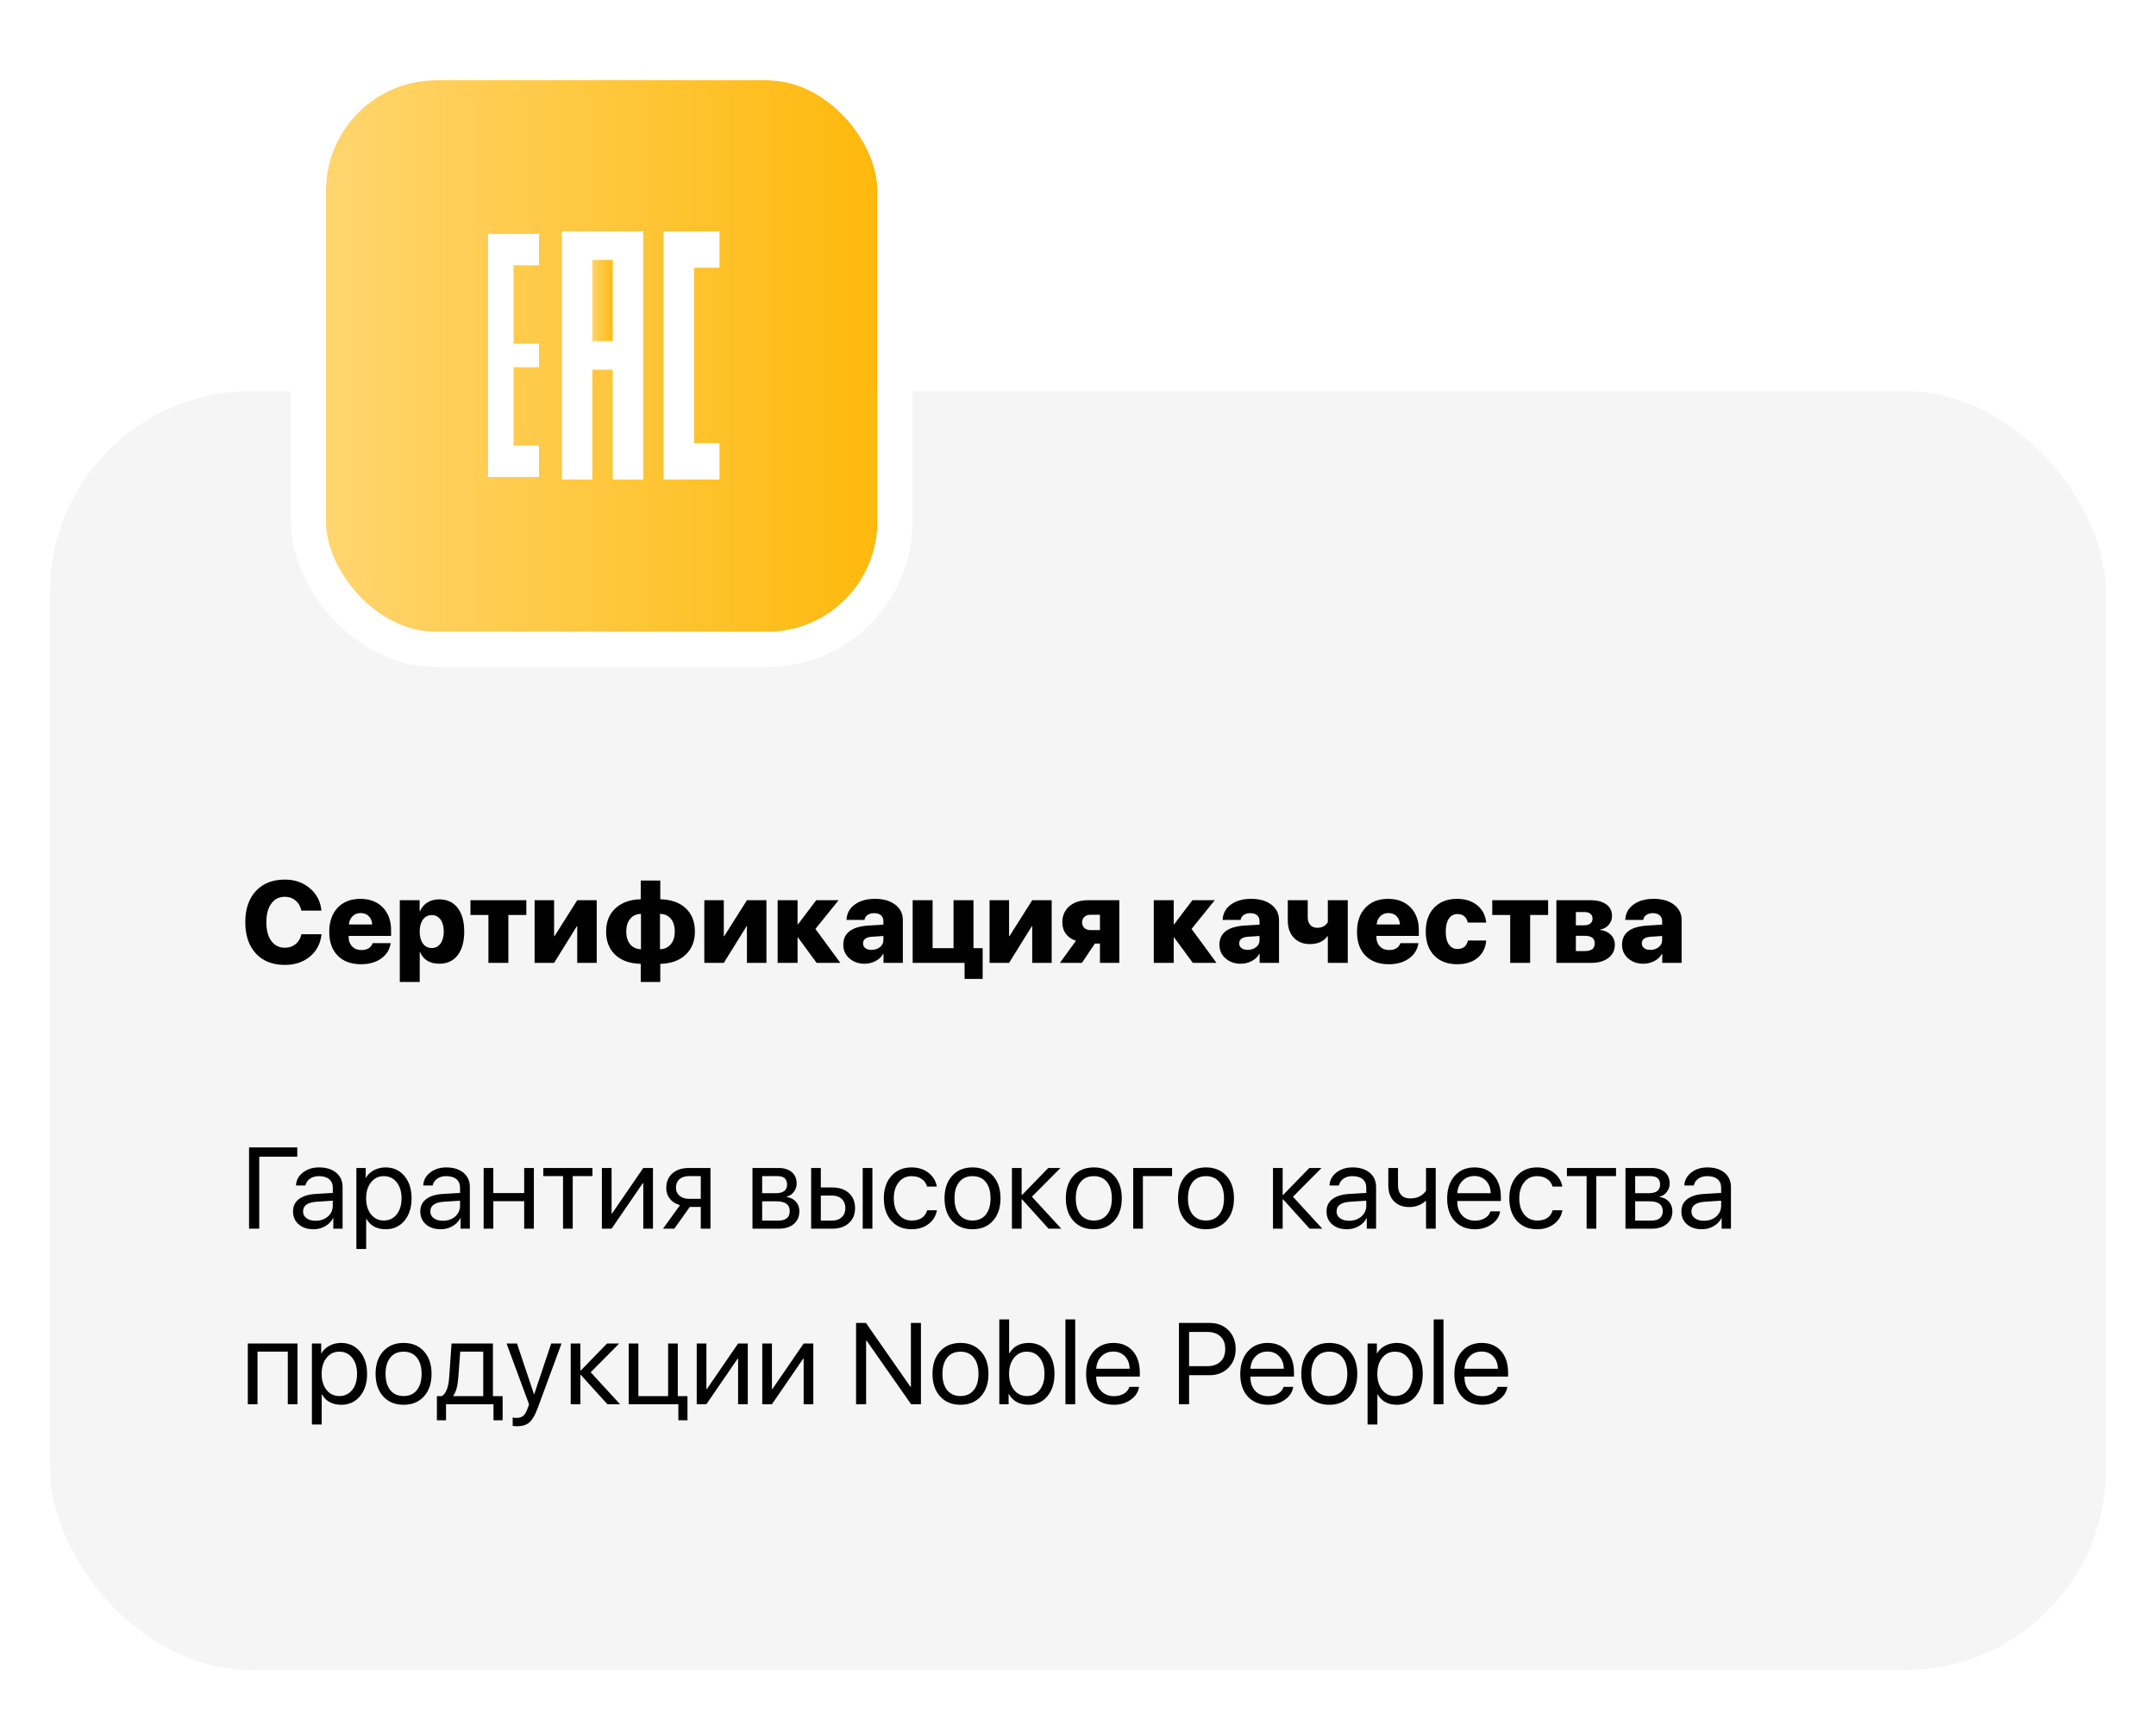 <?xml version="1.0" encoding="UTF-8"?> <svg xmlns="http://www.w3.org/2000/svg" width="430" height="343" viewBox="0 0 430 343" fill="none"> <rect x="5" y="73" width="420" height="265" rx="45" fill="#F5F5F5" stroke="white" stroke-width="10"></rect> <path d="M56.794 192.404C54.36 192.404 52.444 191.648 51.044 190.136C49.628 188.616 48.921 186.535 48.921 183.892C48.921 181.256 49.628 179.179 51.044 177.659C52.451 176.146 54.368 175.39 56.794 175.39C58.77 175.39 60.44 175.967 61.802 177.12C63.165 178.28 63.932 179.766 64.105 181.578H60.106C59.934 180.732 59.549 180.062 58.95 179.568C58.351 179.066 57.632 178.815 56.794 178.815C55.663 178.815 54.772 179.265 54.121 180.163C53.454 181.076 53.121 182.316 53.121 183.88C53.121 185.468 53.45 186.714 54.109 187.62C54.768 188.526 55.667 188.979 56.805 188.979C57.651 188.979 58.366 188.739 58.95 188.26C59.541 187.781 59.931 187.122 60.118 186.284H64.127C63.932 188.125 63.169 189.604 61.836 190.72C60.496 191.843 58.815 192.404 56.794 192.404ZM71.921 182.061C71.284 182.061 70.749 182.274 70.315 182.701C69.881 183.128 69.637 183.674 69.585 184.341H74.234C74.197 183.652 73.969 183.098 73.549 182.679C73.123 182.267 72.58 182.061 71.921 182.061ZM77.918 188.069C77.723 189.35 77.094 190.368 76.031 191.124C74.961 191.888 73.617 192.27 71.999 192.27C70.023 192.27 68.473 191.697 67.35 190.551C66.227 189.406 65.665 187.826 65.665 185.812C65.665 183.798 66.223 182.196 67.339 181.005C68.454 179.822 69.963 179.231 71.865 179.231C73.729 179.231 75.219 179.796 76.335 180.927C77.442 182.065 77.997 183.585 77.997 185.486V186.621H69.54V186.868C69.54 187.631 69.772 188.249 70.236 188.721C70.701 189.2 71.307 189.439 72.056 189.439C73.246 189.439 74.002 188.983 74.324 188.069H77.918ZM87.576 179.332C89.156 179.332 90.384 179.894 91.26 181.017C92.143 182.14 92.585 183.716 92.585 185.745C92.585 187.774 92.147 189.35 91.271 190.473C90.403 191.603 89.186 192.168 87.621 192.168C85.742 192.168 84.465 191.401 83.791 189.866H83.713V195.807H79.737V179.5H83.69V181.69H83.769C84.084 180.949 84.574 180.373 85.24 179.961C85.907 179.542 86.685 179.332 87.576 179.332ZM86.105 189.035C86.839 189.035 87.423 188.739 87.857 188.148C88.291 187.549 88.508 186.748 88.508 185.745C88.508 184.749 88.291 183.955 87.857 183.364C87.415 182.765 86.831 182.465 86.105 182.465C85.379 182.465 84.795 182.765 84.353 183.364C83.919 183.963 83.702 184.76 83.702 185.756C83.702 186.759 83.919 187.556 84.353 188.148C84.787 188.739 85.371 189.035 86.105 189.035ZM104.972 182.443H101.39V192H97.414V182.443H93.832V179.5H104.972V182.443ZM106.623 192V179.5H110.509V186.666H110.599L115.125 179.5H119.01V192H115.125V184.711H115.035L110.509 192H106.623ZM127.837 182.218C126.946 182.248 126.239 182.57 125.715 183.184C125.176 183.813 124.906 184.667 124.906 185.745C124.906 186.845 125.172 187.702 125.704 188.316C126.213 188.923 126.924 189.245 127.837 189.282V182.218ZM134.576 185.745C134.576 184.652 134.31 183.794 133.778 183.173C133.262 182.566 132.547 182.248 131.633 182.218V189.282C132.524 189.252 133.236 188.927 133.767 188.305C134.306 187.676 134.576 186.823 134.576 185.745ZM127.792 192.191C125.651 192.139 123.97 191.551 122.75 190.428C121.507 189.282 120.886 187.721 120.886 185.745C120.886 183.798 121.515 182.248 122.772 181.095C124.008 179.957 125.681 179.362 127.792 179.31V175.581H131.689V179.31C133.823 179.362 135.504 179.95 136.732 181.073C137.975 182.218 138.596 183.779 138.596 185.756C138.596 187.695 137.967 189.245 136.709 190.405C135.474 191.543 133.801 192.139 131.689 192.191V195.807H127.792V192.191ZM140.472 192V179.5H144.357V186.666H144.447L148.973 179.5H152.859V192H148.973V184.711H148.883L144.357 192H140.472ZM167.604 192H162.876L159.159 186.935H159.069V192H155.094V179.5H159.069V184.307H159.159L162.798 179.5H167.256L162.629 185.228L167.604 192ZM173.815 189.406C174.474 189.406 175.028 189.23 175.477 188.878C175.949 188.519 176.185 188.058 176.185 187.497V186.632L173.882 186.789C172.714 186.871 172.13 187.313 172.13 188.114C172.13 188.511 172.284 188.826 172.591 189.058C172.89 189.29 173.298 189.406 173.815 189.406ZM172.411 192.168C171.221 192.168 170.225 191.817 169.424 191.113C168.6 190.402 168.188 189.492 168.188 188.384C168.188 186.04 169.877 184.764 173.253 184.554L176.185 184.375V183.656C176.185 183.154 176.016 182.765 175.679 182.488C175.35 182.218 174.901 182.083 174.332 182.083C173.8 182.083 173.358 182.211 173.006 182.465C172.669 182.712 172.471 183.034 172.411 183.431H168.829C168.881 182.166 169.42 181.151 170.446 180.388C171.479 179.617 172.838 179.231 174.522 179.231C176.185 179.231 177.525 179.617 178.543 180.388C179.561 181.166 180.07 182.185 180.07 183.442V192H176.207V190.203H176.128C175.799 190.817 175.286 191.3 174.59 191.652C173.916 191.996 173.19 192.168 172.411 192.168ZM192.379 195.201V192H182.024V179.5H186V189.058H190.178V179.5H194.153V189.058H195.984V195.201H192.379ZM197.365 192V179.5H201.251V186.666H201.341L205.867 179.5H209.752V192H205.867V184.711H205.777L201.251 192H197.365ZM219.377 185.464V182.398H217.479C216.977 182.398 216.573 182.54 216.266 182.825C215.967 183.109 215.817 183.484 215.817 183.948C215.817 184.389 215.97 184.753 216.277 185.037C216.584 185.322 216.985 185.464 217.479 185.464H219.377ZM219.377 188.148H218.366L215.772 192H211.392L214.593 187.586C213.739 187.309 213.077 186.86 212.605 186.239C212.118 185.595 211.875 184.824 211.875 183.925C211.875 182.578 212.343 181.503 213.279 180.702C214.207 179.901 215.446 179.5 216.996 179.5H223.24V192H219.377V188.148ZM242.624 192H237.896L234.179 186.935H234.089V192H230.113V179.5H234.089V184.307H234.179L237.817 179.5H242.276L237.649 185.228L242.624 192ZM248.834 189.406C249.493 189.406 250.047 189.23 250.497 188.878C250.968 188.519 251.204 188.058 251.204 187.497V186.632L248.902 186.789C247.734 186.871 247.15 187.313 247.15 188.114C247.15 188.511 247.303 188.826 247.61 189.058C247.91 189.29 248.318 189.406 248.834 189.406ZM247.431 192.168C246.24 192.168 245.244 191.817 244.443 191.113C243.62 190.402 243.208 189.492 243.208 188.384C243.208 186.04 244.896 184.764 248.273 184.554L251.204 184.375V183.656C251.204 183.154 251.036 182.765 250.699 182.488C250.369 182.218 249.92 182.083 249.351 182.083C248.819 182.083 248.378 182.211 248.026 182.465C247.689 182.712 247.491 183.034 247.431 183.431H243.848C243.901 182.166 244.44 181.151 245.465 180.388C246.499 179.617 247.857 179.231 249.542 179.231C251.204 179.231 252.544 179.617 253.562 180.388C254.581 181.166 255.09 182.185 255.09 183.442V192H251.227V190.203H251.148C250.819 190.817 250.306 191.3 249.609 191.652C248.936 191.996 248.209 192.168 247.431 192.168ZM264.827 192V186.688H264.737C263.981 187.729 262.813 188.249 261.233 188.249C259.923 188.249 258.867 187.833 258.066 187.002C257.25 186.156 256.842 185.018 256.842 183.588V179.5H260.817V182.881C260.817 183.547 260.993 184.071 261.345 184.453C261.682 184.82 262.135 185.003 262.704 185.003C263.67 185.003 264.377 184.633 264.827 183.892V179.5H268.802V192H264.827ZM276.899 182.061C276.263 182.061 275.728 182.274 275.293 182.701C274.859 183.128 274.616 183.674 274.563 184.341H279.213C279.175 183.652 278.947 183.098 278.528 182.679C278.101 182.267 277.558 182.061 276.899 182.061ZM282.896 188.069C282.702 189.35 282.073 190.368 281.01 191.124C279.939 191.888 278.595 192.27 276.978 192.27C275.001 192.27 273.452 191.697 272.329 190.551C271.206 189.406 270.644 187.826 270.644 185.812C270.644 183.798 271.202 182.196 272.317 181.005C273.433 179.822 274.942 179.231 276.843 179.231C278.708 179.231 280.197 179.796 281.313 180.927C282.421 182.065 282.975 183.585 282.975 185.486V186.621H274.519V186.868C274.519 187.631 274.751 188.249 275.215 188.721C275.679 189.2 276.285 189.439 277.034 189.439C278.225 189.439 278.981 188.983 279.303 188.069H282.896ZM292.746 183.959C292.476 182.828 291.787 182.263 290.679 182.263C289.945 182.263 289.373 182.566 288.961 183.173C288.549 183.787 288.343 184.644 288.343 185.745C288.343 186.86 288.549 187.721 288.961 188.328C289.373 188.927 289.945 189.226 290.679 189.226C291.817 189.226 292.514 188.665 292.768 187.542H296.418C296.283 189.016 295.703 190.173 294.677 191.012C293.652 191.85 292.304 192.27 290.634 192.27C288.695 192.27 287.164 191.689 286.041 190.529C284.918 189.368 284.356 187.774 284.356 185.745C284.356 183.738 284.918 182.151 286.041 180.983C287.164 179.815 288.688 179.231 290.612 179.231C292.251 179.231 293.595 179.665 294.644 180.534C295.677 181.38 296.268 182.521 296.418 183.959H292.746ZM308.76 182.443H305.178V192H301.202V182.443H297.62V179.5H308.76V182.443ZM314.297 181.859V184.509H315.88C316.434 184.509 316.865 184.393 317.172 184.161C317.471 183.922 317.621 183.592 317.621 183.173C317.621 182.754 317.479 182.432 317.194 182.207C316.91 181.975 316.509 181.859 315.993 181.859H314.297ZM314.297 186.598V189.642H316.116C317.411 189.642 318.059 189.129 318.059 188.103C318.059 187.1 317.393 186.598 316.06 186.598H314.297ZM310.411 179.5H317.172C318.535 179.5 319.598 179.778 320.361 180.332C321.125 180.886 321.507 181.653 321.507 182.634C321.507 183.315 321.282 183.914 320.833 184.431C320.384 184.947 319.826 185.25 319.16 185.34V185.43C320.021 185.535 320.721 185.853 321.26 186.385C321.799 186.931 322.068 187.594 322.068 188.373C322.068 189.473 321.642 190.353 320.788 191.012C319.927 191.671 318.774 192 317.329 192H310.411V179.5ZM329.132 189.406C329.791 189.406 330.345 189.23 330.794 188.878C331.266 188.519 331.502 188.058 331.502 187.497V186.632L329.2 186.789C328.032 186.871 327.448 187.313 327.448 188.114C327.448 188.511 327.601 188.826 327.908 189.058C328.208 189.29 328.616 189.406 329.132 189.406ZM327.729 192.168C326.538 192.168 325.542 191.817 324.741 191.113C323.918 190.402 323.506 189.492 323.506 188.384C323.506 186.04 325.194 184.764 328.571 184.554L331.502 184.375V183.656C331.502 183.154 331.333 182.765 330.997 182.488C330.667 182.218 330.218 182.083 329.649 182.083C329.117 182.083 328.676 182.211 328.324 182.465C327.987 182.712 327.788 183.034 327.729 183.431H324.146C324.198 182.166 324.737 181.151 325.763 180.388C326.796 179.617 328.155 179.231 329.84 179.231C331.502 179.231 332.842 179.617 333.86 180.388C334.879 181.166 335.388 182.185 335.388 183.442V192H331.524V190.203H331.446C331.116 190.817 330.604 191.3 329.907 191.652C329.233 191.996 328.507 192.168 327.729 192.168Z" fill="black"></path> <path d="M49.673 245V228.794H59.287V230.636H51.706V245H49.673ZM62.948 243.417C63.936 243.417 64.756 243.132 65.407 242.563C66.051 241.986 66.373 241.264 66.373 240.396V239.418L63.206 239.621C61.364 239.733 60.443 240.381 60.443 241.563C60.443 242.125 60.672 242.574 61.128 242.911C61.578 243.248 62.184 243.417 62.948 243.417ZM62.532 245.112C61.304 245.112 60.316 244.787 59.567 244.135C58.819 243.484 58.444 242.623 58.444 241.552C58.444 240.512 58.834 239.695 59.612 239.104C60.391 238.505 61.514 238.161 62.981 238.071L66.373 237.869V236.858C66.373 236.109 66.133 235.533 65.654 235.128C65.175 234.724 64.49 234.522 63.599 234.522C62.895 234.522 62.304 234.69 61.825 235.027C61.338 235.364 61.035 235.817 60.915 236.386H59.04C59.069 235.368 59.523 234.511 60.398 233.814C61.274 233.126 62.349 232.781 63.622 232.781C65.052 232.781 66.193 233.133 67.047 233.837C67.9 234.548 68.327 235.499 68.327 236.689V245H66.474V242.9H66.429C66.085 243.574 65.561 244.109 64.857 244.506C64.153 244.91 63.378 245.112 62.532 245.112ZM76.896 232.781C78.446 232.781 79.696 233.347 80.647 234.477C81.605 235.615 82.085 237.105 82.085 238.947C82.085 240.789 81.609 242.278 80.658 243.417C79.707 244.547 78.468 245.112 76.941 245.112C75.166 245.112 73.879 244.42 73.078 243.035H73.033V249.043H71.079V232.894H72.932V234.859H72.977C73.329 234.23 73.86 233.725 74.571 233.343C75.283 232.968 76.058 232.781 76.896 232.781ZM76.537 243.372C77.607 243.372 78.465 242.971 79.108 242.17C79.76 241.361 80.085 240.287 80.085 238.947C80.085 237.614 79.76 236.543 79.108 235.735C78.465 234.926 77.607 234.522 76.537 234.522C75.496 234.522 74.65 234.93 73.999 235.746C73.347 236.562 73.022 237.629 73.022 238.947C73.022 240.264 73.347 241.331 73.999 242.147C74.642 242.964 75.488 243.372 76.537 243.372ZM88.329 243.417C89.317 243.417 90.137 243.132 90.788 242.563C91.432 241.986 91.754 241.264 91.754 240.396V239.418L88.587 239.621C86.745 239.733 85.824 240.381 85.824 241.563C85.824 242.125 86.053 242.574 86.509 242.911C86.959 243.248 87.565 243.417 88.329 243.417ZM87.913 245.112C86.685 245.112 85.697 244.787 84.948 244.135C84.2 243.484 83.825 242.623 83.825 241.552C83.825 240.512 84.215 239.695 84.993 239.104C85.772 238.505 86.895 238.161 88.362 238.071L91.754 237.869V236.858C91.754 236.109 91.514 235.533 91.035 235.128C90.556 234.724 89.871 234.522 88.98 234.522C88.276 234.522 87.685 234.69 87.206 235.027C86.719 235.364 86.416 235.817 86.296 236.386H84.42C84.45 235.368 84.903 234.511 85.779 233.814C86.655 233.126 87.73 232.781 89.002 232.781C90.433 232.781 91.574 233.133 92.428 233.837C93.281 234.548 93.708 235.499 93.708 236.689V245H91.855V242.9H91.81C91.466 243.574 90.942 244.109 90.238 244.506C89.534 244.91 88.759 245.112 87.913 245.112ZM104.545 239.52H98.391V245H96.46V232.894H98.391V237.902H104.545V232.894H106.477V245H104.545V239.52ZM118.157 234.511H114.226V245H112.294V234.511H108.364V232.894H118.157V234.511ZM120.043 245V232.894H121.975V241.979H122.065L128.298 232.894H130.229V245H128.298V235.915H128.208L121.975 245H120.043ZM139.764 239.048V234.511H137.428C136.627 234.511 135.991 234.717 135.519 235.128C135.047 235.548 134.812 236.124 134.812 236.858C134.812 237.502 135.051 238.026 135.53 238.43C136.009 238.842 136.642 239.048 137.428 239.048H139.764ZM139.764 240.665H137.574L134.486 245H132.24L135.62 240.306C134.767 240.066 134.097 239.647 133.61 239.048C133.123 238.449 132.88 237.734 132.88 236.903C132.88 235.66 133.292 234.679 134.115 233.96C134.931 233.249 136.036 232.894 137.428 232.894H141.696V245H139.764V240.665ZM152.005 234.511V237.925H154.701C156.221 237.925 156.98 237.348 156.98 236.195C156.98 235.072 156.325 234.511 155.015 234.511H152.005ZM152.005 239.542V243.383H155.24C156.752 243.383 157.508 242.75 157.508 241.485C157.508 240.19 156.629 239.542 154.869 239.542H152.005ZM150.074 232.894H155.262C156.385 232.894 157.272 233.171 157.924 233.725C158.568 234.279 158.89 235.035 158.89 235.993C158.89 236.607 158.699 237.165 158.317 237.667C157.935 238.168 157.467 238.479 156.913 238.599V238.688C157.669 238.793 158.279 239.104 158.744 239.621C159.2 240.137 159.429 240.77 159.429 241.519C159.429 242.589 159.058 243.439 158.317 244.068C157.576 244.689 156.565 245 155.285 245H150.074V232.894ZM172.063 232.894H173.995V245H172.063V232.894ZM163.708 238.396V243.383H165.987C166.781 243.383 167.417 243.154 167.896 242.698C168.368 242.249 168.604 241.646 168.604 240.89C168.604 240.133 168.364 239.527 167.885 239.07C167.414 238.621 166.781 238.396 165.987 238.396H163.708ZM161.776 232.894H163.708V236.779H165.987C167.372 236.779 168.477 237.15 169.3 237.891C170.124 238.632 170.536 239.632 170.536 240.89C170.536 242.147 170.124 243.147 169.3 243.888C168.477 244.629 167.372 245 165.987 245H161.776V232.894ZM184.899 236.6C184.727 235.978 184.387 235.484 183.877 235.117C183.323 234.72 182.635 234.522 181.811 234.522C180.748 234.522 179.894 234.926 179.25 235.735C178.592 236.543 178.262 237.614 178.262 238.947C178.262 240.309 178.595 241.391 179.262 242.192C179.906 242.979 180.763 243.372 181.833 243.372C183.488 243.372 184.518 242.69 184.922 241.328H186.865C186.663 242.458 186.109 243.368 185.203 244.057C184.282 244.76 183.155 245.112 181.822 245.112C180.145 245.112 178.805 244.562 177.802 243.461C176.784 242.338 176.274 240.833 176.274 238.947C176.274 237.09 176.78 235.596 177.791 234.466C178.801 233.343 180.138 232.781 181.8 232.781C183.177 232.781 184.334 233.163 185.27 233.927C186.131 234.631 186.655 235.521 186.842 236.6H184.899ZM193.962 245.112C192.263 245.112 190.908 244.555 189.897 243.439C188.886 242.323 188.381 240.826 188.381 238.947C188.381 237.068 188.886 235.57 189.897 234.455C190.908 233.339 192.263 232.781 193.962 232.781C195.662 232.781 197.017 233.339 198.028 234.455C199.039 235.57 199.544 237.068 199.544 238.947C199.544 240.826 199.039 242.323 198.028 243.439C197.017 244.555 195.662 245.112 193.962 245.112ZM193.962 243.372C195.093 243.372 195.973 242.982 196.602 242.204C197.238 241.417 197.556 240.332 197.556 238.947C197.556 237.554 197.238 236.469 196.602 235.69C195.973 234.911 195.093 234.522 193.962 234.522C192.832 234.522 191.952 234.911 191.323 235.69C190.687 236.476 190.369 237.562 190.369 238.947C190.369 240.332 190.687 241.417 191.323 242.204C191.96 242.982 192.839 243.372 193.962 243.372ZM211.662 245H209.135L203.845 239.149H203.755V245H201.824V232.894H203.755V238.273H203.845L209.079 232.894H211.504L205.811 238.632L211.662 245ZM218.153 245.112C216.453 245.112 215.098 244.555 214.087 243.439C213.077 242.323 212.571 240.826 212.571 238.947C212.571 237.068 213.077 235.57 214.087 234.455C215.098 233.339 216.453 232.781 218.153 232.781C219.852 232.781 221.208 233.339 222.218 234.455C223.229 235.57 223.734 237.068 223.734 238.947C223.734 240.826 223.229 242.323 222.218 243.439C221.208 244.555 219.852 245.112 218.153 245.112ZM218.153 243.372C219.283 243.372 220.163 242.982 220.792 242.204C221.428 241.417 221.747 240.332 221.747 238.947C221.747 237.554 221.428 236.469 220.792 235.69C220.163 234.911 219.283 234.522 218.153 234.522C217.022 234.522 216.143 234.911 215.514 235.69C214.877 236.476 214.559 237.562 214.559 238.947C214.559 240.332 214.877 241.417 215.514 242.204C216.15 242.982 217.03 243.372 218.153 243.372ZM227.946 234.511V245H226.014V232.894H233.763V234.511H227.946ZM240.524 245.112C238.824 245.112 237.469 244.555 236.458 243.439C235.448 242.323 234.942 240.826 234.942 238.947C234.942 237.068 235.448 235.57 236.458 234.455C237.469 233.339 238.824 232.781 240.524 232.781C242.223 232.781 243.579 233.339 244.589 234.455C245.6 235.57 246.105 237.068 246.105 238.947C246.105 240.826 245.6 242.323 244.589 243.439C243.579 244.555 242.223 245.112 240.524 245.112ZM240.524 243.372C241.654 243.372 242.534 242.982 243.163 242.204C243.799 241.417 244.118 240.332 244.118 238.947C244.118 237.554 243.799 236.469 243.163 235.69C242.534 234.911 241.654 234.522 240.524 234.522C239.393 234.522 238.514 234.911 237.885 235.69C237.248 236.476 236.93 237.562 236.93 238.947C236.93 240.332 237.248 241.417 237.885 242.204C238.521 242.982 239.401 243.372 240.524 243.372ZM263.726 245H261.199L255.91 239.149H255.82V245H253.888V232.894H255.82V238.273H255.91L261.143 232.894H263.569L257.875 238.632L263.726 245ZM269.072 243.417C270.06 243.417 270.88 243.132 271.531 242.563C272.175 241.986 272.497 241.264 272.497 240.396V239.418L269.33 239.621C267.488 239.733 266.567 240.381 266.567 241.563C266.567 242.125 266.796 242.574 267.252 242.911C267.702 243.248 268.308 243.417 269.072 243.417ZM268.656 245.112C267.428 245.112 266.44 244.787 265.691 244.135C264.943 243.484 264.568 242.623 264.568 241.552C264.568 240.512 264.958 239.695 265.736 239.104C266.515 238.505 267.638 238.161 269.105 238.071L272.497 237.869V236.858C272.497 236.109 272.257 235.533 271.778 235.128C271.299 234.724 270.614 234.522 269.723 234.522C269.019 234.522 268.428 234.69 267.949 235.027C267.462 235.364 267.159 235.817 267.039 236.386H265.164C265.194 235.368 265.646 234.511 266.522 233.814C267.398 233.126 268.473 232.781 269.746 232.781C271.176 232.781 272.317 233.133 273.171 233.837C274.024 234.548 274.451 235.499 274.451 236.689V245H272.598V242.9H272.553C272.209 243.574 271.685 244.109 270.981 244.506C270.277 244.91 269.502 245.112 268.656 245.112ZM284.413 245V239.486H284.323C283.417 240.287 282.331 240.688 281.066 240.688C279.756 240.688 278.726 240.287 277.978 239.486C277.251 238.707 276.888 237.663 276.888 236.353V232.894H278.82V236.353C278.82 237.161 279.026 237.798 279.438 238.262C279.864 238.733 280.456 238.969 281.212 238.969C282.627 238.969 283.694 238.46 284.413 237.442V232.894H286.344V245H284.413ZM294.048 234.5C293.097 234.5 292.311 234.814 291.69 235.443C291.061 236.072 290.713 236.899 290.646 237.925H297.305C297.283 236.899 296.972 236.072 296.373 235.443C295.782 234.814 295.007 234.5 294.048 234.5ZM299.192 241.541C299.027 242.582 298.473 243.435 297.53 244.102C296.586 244.775 295.467 245.112 294.172 245.112C292.472 245.112 291.121 244.562 290.118 243.461C289.122 242.361 288.624 240.871 288.624 238.992C288.624 237.112 289.122 235.608 290.118 234.477C291.113 233.347 292.435 232.781 294.082 232.781C295.699 232.781 296.979 233.313 297.923 234.376C298.866 235.447 299.338 236.895 299.338 238.722V239.486H290.646V239.598C290.646 240.751 290.971 241.672 291.623 242.361C292.274 243.05 293.139 243.394 294.217 243.394C294.973 243.394 295.628 243.226 296.182 242.889C296.729 242.559 297.088 242.11 297.26 241.541H299.192ZM309.647 236.6C309.475 235.978 309.135 235.484 308.625 235.117C308.071 234.72 307.383 234.522 306.559 234.522C305.496 234.522 304.642 234.926 303.999 235.735C303.34 236.543 303.01 237.614 303.01 238.947C303.01 240.309 303.343 241.391 304.01 242.192C304.654 242.979 305.511 243.372 306.582 243.372C308.236 243.372 309.266 242.69 309.67 241.328H311.613C311.411 242.458 310.857 243.368 309.951 244.057C309.03 244.76 307.903 245.112 306.57 245.112C304.893 245.112 303.553 244.562 302.55 243.461C301.532 242.338 301.022 240.833 301.022 238.947C301.022 237.09 301.528 235.596 302.539 234.466C303.549 233.343 304.886 232.781 306.548 232.781C307.925 232.781 309.082 233.163 310.018 233.927C310.879 234.631 311.403 235.521 311.59 236.6H309.647ZM322.304 234.511H318.374V245H316.442V234.511H312.511V232.894H322.304V234.511ZM326.123 234.511V237.925H328.818C330.338 237.925 331.098 237.348 331.098 236.195C331.098 235.072 330.443 234.511 329.132 234.511H326.123ZM326.123 239.542V243.383H329.357C330.869 243.383 331.625 242.75 331.625 241.485C331.625 240.19 330.746 239.542 328.986 239.542H326.123ZM324.191 232.894H329.379C330.502 232.894 331.39 233.171 332.041 233.725C332.685 234.279 333.007 235.035 333.007 235.993C333.007 236.607 332.816 237.165 332.434 237.667C332.052 238.168 331.584 238.479 331.03 238.599V238.688C331.786 238.793 332.397 239.104 332.861 239.621C333.318 240.137 333.546 240.77 333.546 241.519C333.546 242.589 333.175 243.439 332.434 244.068C331.693 244.689 330.682 245 329.402 245H324.191V232.894ZM339.846 243.417C340.834 243.417 341.654 243.132 342.306 242.563C342.95 241.986 343.271 241.264 343.271 240.396V239.418L340.104 239.621C338.263 239.733 337.342 240.381 337.342 241.563C337.342 242.125 337.57 242.574 338.027 242.911C338.476 243.248 339.083 243.417 339.846 243.417ZM339.431 245.112C338.203 245.112 337.215 244.787 336.466 244.135C335.717 243.484 335.343 242.623 335.343 241.552C335.343 240.512 335.732 239.695 336.511 239.104C337.289 238.505 338.412 238.161 339.88 238.071L343.271 237.869V236.858C343.271 236.109 343.032 235.533 342.553 235.128C342.074 234.724 341.389 234.522 340.498 234.522C339.794 234.522 339.202 234.69 338.723 235.027C338.236 235.364 337.933 235.817 337.813 236.386H335.938C335.968 235.368 336.421 234.511 337.297 233.814C338.173 233.126 339.247 232.781 340.52 232.781C341.95 232.781 343.092 233.133 343.945 233.837C344.799 234.548 345.226 235.499 345.226 236.689V245H343.373V242.9H343.328C342.983 243.574 342.459 244.109 341.755 244.506C341.052 244.91 340.277 245.112 339.431 245.112ZM57.4 269.511H51.358V280H49.426V267.894H59.331V280H57.4V269.511ZM68.024 267.781C69.574 267.781 70.824 268.347 71.775 269.477C72.733 270.615 73.212 272.105 73.212 273.947C73.212 275.789 72.737 277.278 71.786 278.417C70.835 279.547 69.596 280.112 68.069 280.112C66.294 280.112 65.007 279.42 64.206 278.035H64.161V284.043H62.206V267.894H64.06V269.859H64.105C64.456 269.23 64.988 268.725 65.699 268.343C66.41 267.968 67.185 267.781 68.024 267.781ZM67.665 278.372C68.735 278.372 69.592 277.971 70.236 277.17C70.888 276.361 71.213 275.287 71.213 273.947C71.213 272.614 70.888 271.543 70.236 270.735C69.592 269.926 68.735 269.522 67.665 269.522C66.624 269.522 65.778 269.93 65.126 270.746C64.475 271.562 64.149 272.629 64.149 273.947C64.149 275.264 64.475 276.331 65.126 277.147C65.77 277.964 66.616 278.372 67.665 278.372ZM80.49 280.112C78.79 280.112 77.435 279.555 76.424 278.439C75.414 277.323 74.908 275.826 74.908 273.947C74.908 272.068 75.414 270.57 76.424 269.455C77.435 268.339 78.79 267.781 80.49 267.781C82.189 267.781 83.544 268.339 84.555 269.455C85.566 270.57 86.071 272.068 86.071 273.947C86.071 275.826 85.566 277.323 84.555 278.439C83.544 279.555 82.189 280.112 80.49 280.112ZM80.49 278.372C81.62 278.372 82.5 277.982 83.129 277.204C83.765 276.417 84.084 275.332 84.084 273.947C84.084 272.554 83.765 271.469 83.129 270.69C82.5 269.911 81.62 269.522 80.49 269.522C79.359 269.522 78.48 269.911 77.851 270.69C77.214 271.476 76.896 272.562 76.896 273.947C76.896 275.332 77.214 276.417 77.851 277.204C78.487 277.982 79.367 278.372 80.49 278.372ZM96.381 269.511H91.788L91.406 274.688C91.278 276.388 90.945 277.589 90.406 278.293V278.383H96.381V269.511ZM87.138 283.201V278.383H88.149C88.972 277.844 89.452 276.597 89.586 274.643L90.058 267.894H98.312V278.383H100.244V283.201H98.425V280H88.957V283.201H87.138ZM103.108 284.391C102.816 284.391 102.531 284.365 102.254 284.312V282.662C102.479 282.707 102.745 282.729 103.052 282.729C103.613 282.729 104.062 282.579 104.399 282.28C104.736 281.973 105.028 281.456 105.275 280.73L105.511 280.011L101.03 267.894H103.108L106.5 278.012H106.544L109.936 267.894H111.991L107.252 280.741C106.735 282.141 106.185 283.1 105.601 283.616C105.01 284.133 104.179 284.391 103.108 284.391ZM123.66 280H121.133L115.843 274.149H115.753V280H113.822V267.894H115.753V273.273H115.843L121.077 267.894H123.502L117.809 273.632L123.66 280ZM135.294 283.201V280H125.389V267.894H127.321V278.383H133.25V267.894H135.182V278.383H137.114V283.201H135.294ZM138.956 280V267.894H140.887V276.979H140.977L147.21 267.894H149.142V280H147.21V270.915H147.12L140.887 280H138.956ZM152.028 280V267.894H153.959V276.979H154.049L160.282 267.894H162.214V280H160.282V270.915H160.192L153.959 280H152.028ZM170.738 280V263.794H172.703L181.575 276.519H181.676V263.794H183.675V280H181.71L172.838 267.321H172.737V280H170.738ZM191.559 280.112C189.86 280.112 188.504 279.555 187.494 278.439C186.483 277.323 185.978 275.826 185.978 273.947C185.978 272.068 186.483 270.57 187.494 269.455C188.504 268.339 189.86 267.781 191.559 267.781C193.259 267.781 194.614 268.339 195.625 269.455C196.635 270.57 197.141 272.068 197.141 273.947C197.141 275.826 196.635 277.323 195.625 278.439C194.614 279.555 193.259 280.112 191.559 280.112ZM191.559 278.372C192.69 278.372 193.569 277.982 194.198 277.204C194.835 276.417 195.153 275.332 195.153 273.947C195.153 272.554 194.835 271.469 194.198 270.69C193.569 269.911 192.69 269.522 191.559 269.522C190.429 269.522 189.549 269.911 188.92 270.69C188.284 271.476 187.965 272.562 187.965 273.947C187.965 275.332 188.284 276.417 188.92 277.204C189.556 277.982 190.436 278.372 191.559 278.372ZM205.148 280.112C203.329 280.112 202.015 279.394 201.206 277.956H201.161V280H199.308V263.087H201.262V269.859H201.307C202.108 268.474 203.403 267.781 205.193 267.781C206.72 267.781 207.956 268.347 208.899 269.477C209.842 270.615 210.314 272.105 210.314 273.947C210.314 275.796 209.839 277.286 208.888 278.417C207.944 279.547 206.698 280.112 205.148 280.112ZM204.8 269.522C203.744 269.522 202.891 269.934 202.239 270.757C201.58 271.573 201.251 272.637 201.251 273.947C201.251 275.264 201.58 276.331 202.239 277.147C202.891 277.964 203.744 278.372 204.8 278.372C205.863 278.372 206.713 277.971 207.349 277.17C207.993 276.369 208.315 275.294 208.315 273.947C208.315 272.607 207.993 271.532 207.349 270.724C206.713 269.923 205.863 269.522 204.8 269.522ZM212.493 263.087H214.447V280H212.493V263.087ZM222.039 269.5C221.088 269.5 220.302 269.814 219.68 270.443C219.051 271.072 218.703 271.899 218.636 272.925H225.295C225.273 271.899 224.962 271.072 224.363 270.443C223.772 269.814 222.997 269.5 222.039 269.5ZM227.182 276.541C227.017 277.582 226.463 278.435 225.52 279.102C224.577 279.775 223.457 280.112 222.162 280.112C220.463 280.112 219.111 279.562 218.108 278.461C217.112 277.361 216.614 275.871 216.614 273.992C216.614 272.112 217.112 270.608 218.108 269.477C219.104 268.347 220.425 267.781 222.072 267.781C223.689 267.781 224.97 268.313 225.913 269.376C226.856 270.447 227.328 271.895 227.328 273.722V274.486H218.636V274.598C218.636 275.751 218.961 276.672 219.613 277.361C220.264 278.05 221.129 278.394 222.207 278.394C222.963 278.394 223.618 278.226 224.172 277.889C224.719 277.559 225.078 277.11 225.25 276.541H227.182ZM241.254 263.794C242.781 263.794 244.028 264.277 244.994 265.243C245.959 266.209 246.442 267.459 246.442 268.994C246.442 270.529 245.956 271.783 244.982 272.756C244.009 273.73 242.759 274.216 241.231 274.216H237.155V280H235.133V263.794H241.254ZM237.155 272.419H240.726C241.879 272.419 242.774 272.116 243.41 271.51C244.047 270.911 244.365 270.072 244.365 268.994C244.365 267.916 244.05 267.081 243.421 266.49C242.785 265.891 241.887 265.591 240.726 265.591H237.155V272.419ZM252.788 269.5C251.837 269.5 251.051 269.814 250.429 270.443C249.8 271.072 249.452 271.899 249.385 272.925H256.044C256.022 271.899 255.711 271.072 255.112 270.443C254.521 269.814 253.746 269.5 252.788 269.5ZM257.931 276.541C257.766 277.582 257.212 278.435 256.269 279.102C255.326 279.775 254.206 280.112 252.911 280.112C251.212 280.112 249.86 279.562 248.857 278.461C247.861 277.361 247.363 275.871 247.363 273.992C247.363 272.112 247.861 270.608 248.857 269.477C249.853 268.347 251.174 267.781 252.821 267.781C254.438 267.781 255.719 268.313 256.662 269.376C257.605 270.447 258.077 271.895 258.077 273.722V274.486H249.385V274.598C249.385 275.751 249.71 276.672 250.362 277.361C251.013 278.05 251.878 278.394 252.956 278.394C253.712 278.394 254.367 278.226 254.921 277.889C255.468 277.559 255.827 277.11 256 276.541H257.931ZM265.119 280.112C263.419 280.112 262.064 279.555 261.053 278.439C260.042 277.323 259.537 275.826 259.537 273.947C259.537 272.068 260.042 270.57 261.053 269.455C262.064 268.339 263.419 267.781 265.119 267.781C266.818 267.781 268.173 268.339 269.184 269.455C270.195 270.57 270.7 272.068 270.7 273.947C270.7 275.826 270.195 277.323 269.184 278.439C268.173 279.555 266.818 280.112 265.119 280.112ZM265.119 278.372C266.249 278.372 267.129 277.982 267.758 277.204C268.394 276.417 268.712 275.332 268.712 273.947C268.712 272.554 268.394 271.469 267.758 270.69C267.129 269.911 266.249 269.522 265.119 269.522C263.988 269.522 263.108 269.911 262.479 270.69C261.843 271.476 261.525 272.562 261.525 273.947C261.525 275.332 261.843 276.417 262.479 277.204C263.116 277.982 263.996 278.372 265.119 278.372ZM278.573 267.781C280.123 267.781 281.373 268.347 282.324 269.477C283.282 270.615 283.761 272.105 283.761 273.947C283.761 275.789 283.286 277.278 282.335 278.417C281.384 279.547 280.145 280.112 278.618 280.112C276.843 280.112 275.556 279.42 274.754 278.035H274.709V284.043H272.755V267.894H274.608V269.859H274.653C275.005 269.23 275.537 268.725 276.248 268.343C276.959 267.968 277.734 267.781 278.573 267.781ZM278.213 278.372C279.284 278.372 280.141 277.971 280.785 277.17C281.437 276.361 281.762 275.287 281.762 273.947C281.762 272.614 281.437 271.543 280.785 270.735C280.141 269.926 279.284 269.522 278.213 269.522C277.173 269.522 276.327 269.93 275.675 270.746C275.024 271.562 274.698 272.629 274.698 273.947C274.698 275.264 275.024 276.331 275.675 277.147C276.319 277.964 277.165 278.372 278.213 278.372ZM285.94 263.087H287.894V280H285.94V263.087ZM295.486 269.5C294.535 269.5 293.749 269.814 293.127 270.443C292.499 271.072 292.15 271.899 292.083 272.925H298.743C298.72 271.899 298.41 271.072 297.811 270.443C297.219 269.814 296.444 269.5 295.486 269.5ZM300.629 276.541C300.465 277.582 299.911 278.435 298.967 279.102C298.024 279.775 296.905 280.112 295.609 280.112C293.91 280.112 292.558 279.562 291.555 278.461C290.559 277.361 290.062 275.871 290.062 273.992C290.062 272.112 290.559 270.608 291.555 269.477C292.551 268.347 293.872 267.781 295.52 267.781C297.137 267.781 298.417 268.313 299.36 269.376C300.304 270.447 300.775 271.895 300.775 273.722V274.486H292.083V274.598C292.083 275.751 292.409 276.672 293.06 277.361C293.711 278.05 294.576 278.394 295.654 278.394C296.41 278.394 297.066 278.226 297.62 277.889C298.166 277.559 298.526 277.11 298.698 276.541H300.629Z" fill="black"></path> <g filter="url(#filter0_d_1_946)"> <rect x="65" y="16" width="110" height="110" rx="22" fill="url(#paint0_linear_1_946)"></rect> <path d="M101.926 88.864V89.364H102.426H106.997V94.62H97.854V47.131H106.997V52.388H102.426H101.926V52.888V68.529V69.029H102.426H106.997V72.722H102.426H101.926V73.222V88.864Z" fill="white" stroke="white"></path> <path d="M117.641 73.222V95.12H112.569V46.631H127.785V95.12H122.713V73.222H117.641Z" fill="white" stroke="white"></path> <path d="M117.641 68.529H122.713V51.323H117.641V68.529Z" fill="url(#paint1_linear_1_946)" stroke="white"></path> <path d="M143 46.631H132.856V95.12H143V88.864H137.928V52.888H143V46.631Z" fill="white" stroke="white"></path> <rect x="61.5" y="12.5" width="117" height="117" rx="25.5" stroke="white" stroke-width="7"></rect> </g> <defs> <filter id="filter0_d_1_946" x="49" y="0" width="142" height="142" filterUnits="userSpaceOnUse" color-interpolation-filters="sRGB"> <feFlood flood-opacity="0" result="BackgroundImageFix"></feFlood> <feColorMatrix in="SourceAlpha" type="matrix" values="0 0 0 0 0 0 0 0 0 0 0 0 0 0 0 0 0 0 127 0" result="hardAlpha"></feColorMatrix> <feOffset></feOffset> <feGaussianBlur stdDeviation="4.5"></feGaussianBlur> <feComposite in2="hardAlpha" operator="out"></feComposite> <feColorMatrix type="matrix" values="0 0 0 0 0.1 0 0 0 0 0.1 0 0 0 0 0.1 0 0 0 0.2 0"></feColorMatrix> <feBlend mode="normal" in2="BackgroundImageFix" result="effect1_dropShadow_1_946"></feBlend> <feBlend mode="normal" in="SourceGraphic" in2="effect1_dropShadow_1_946" result="shape"></feBlend> </filter> <linearGradient id="paint0_linear_1_946" x1="175" y1="70.127" x2="65" y2="70.127" gradientUnits="userSpaceOnUse"> <stop stop-color="#FEB90C"></stop> <stop offset="1" stop-color="#FFD56F"></stop> </linearGradient> <linearGradient id="paint1_linear_1_946" x1="122.713" y1="59.79" x2="117.641" y2="59.79" gradientUnits="userSpaceOnUse"> <stop stop-color="#FEB90C"></stop> <stop offset="1" stop-color="#FFD56F"></stop> </linearGradient> </defs> </svg> 